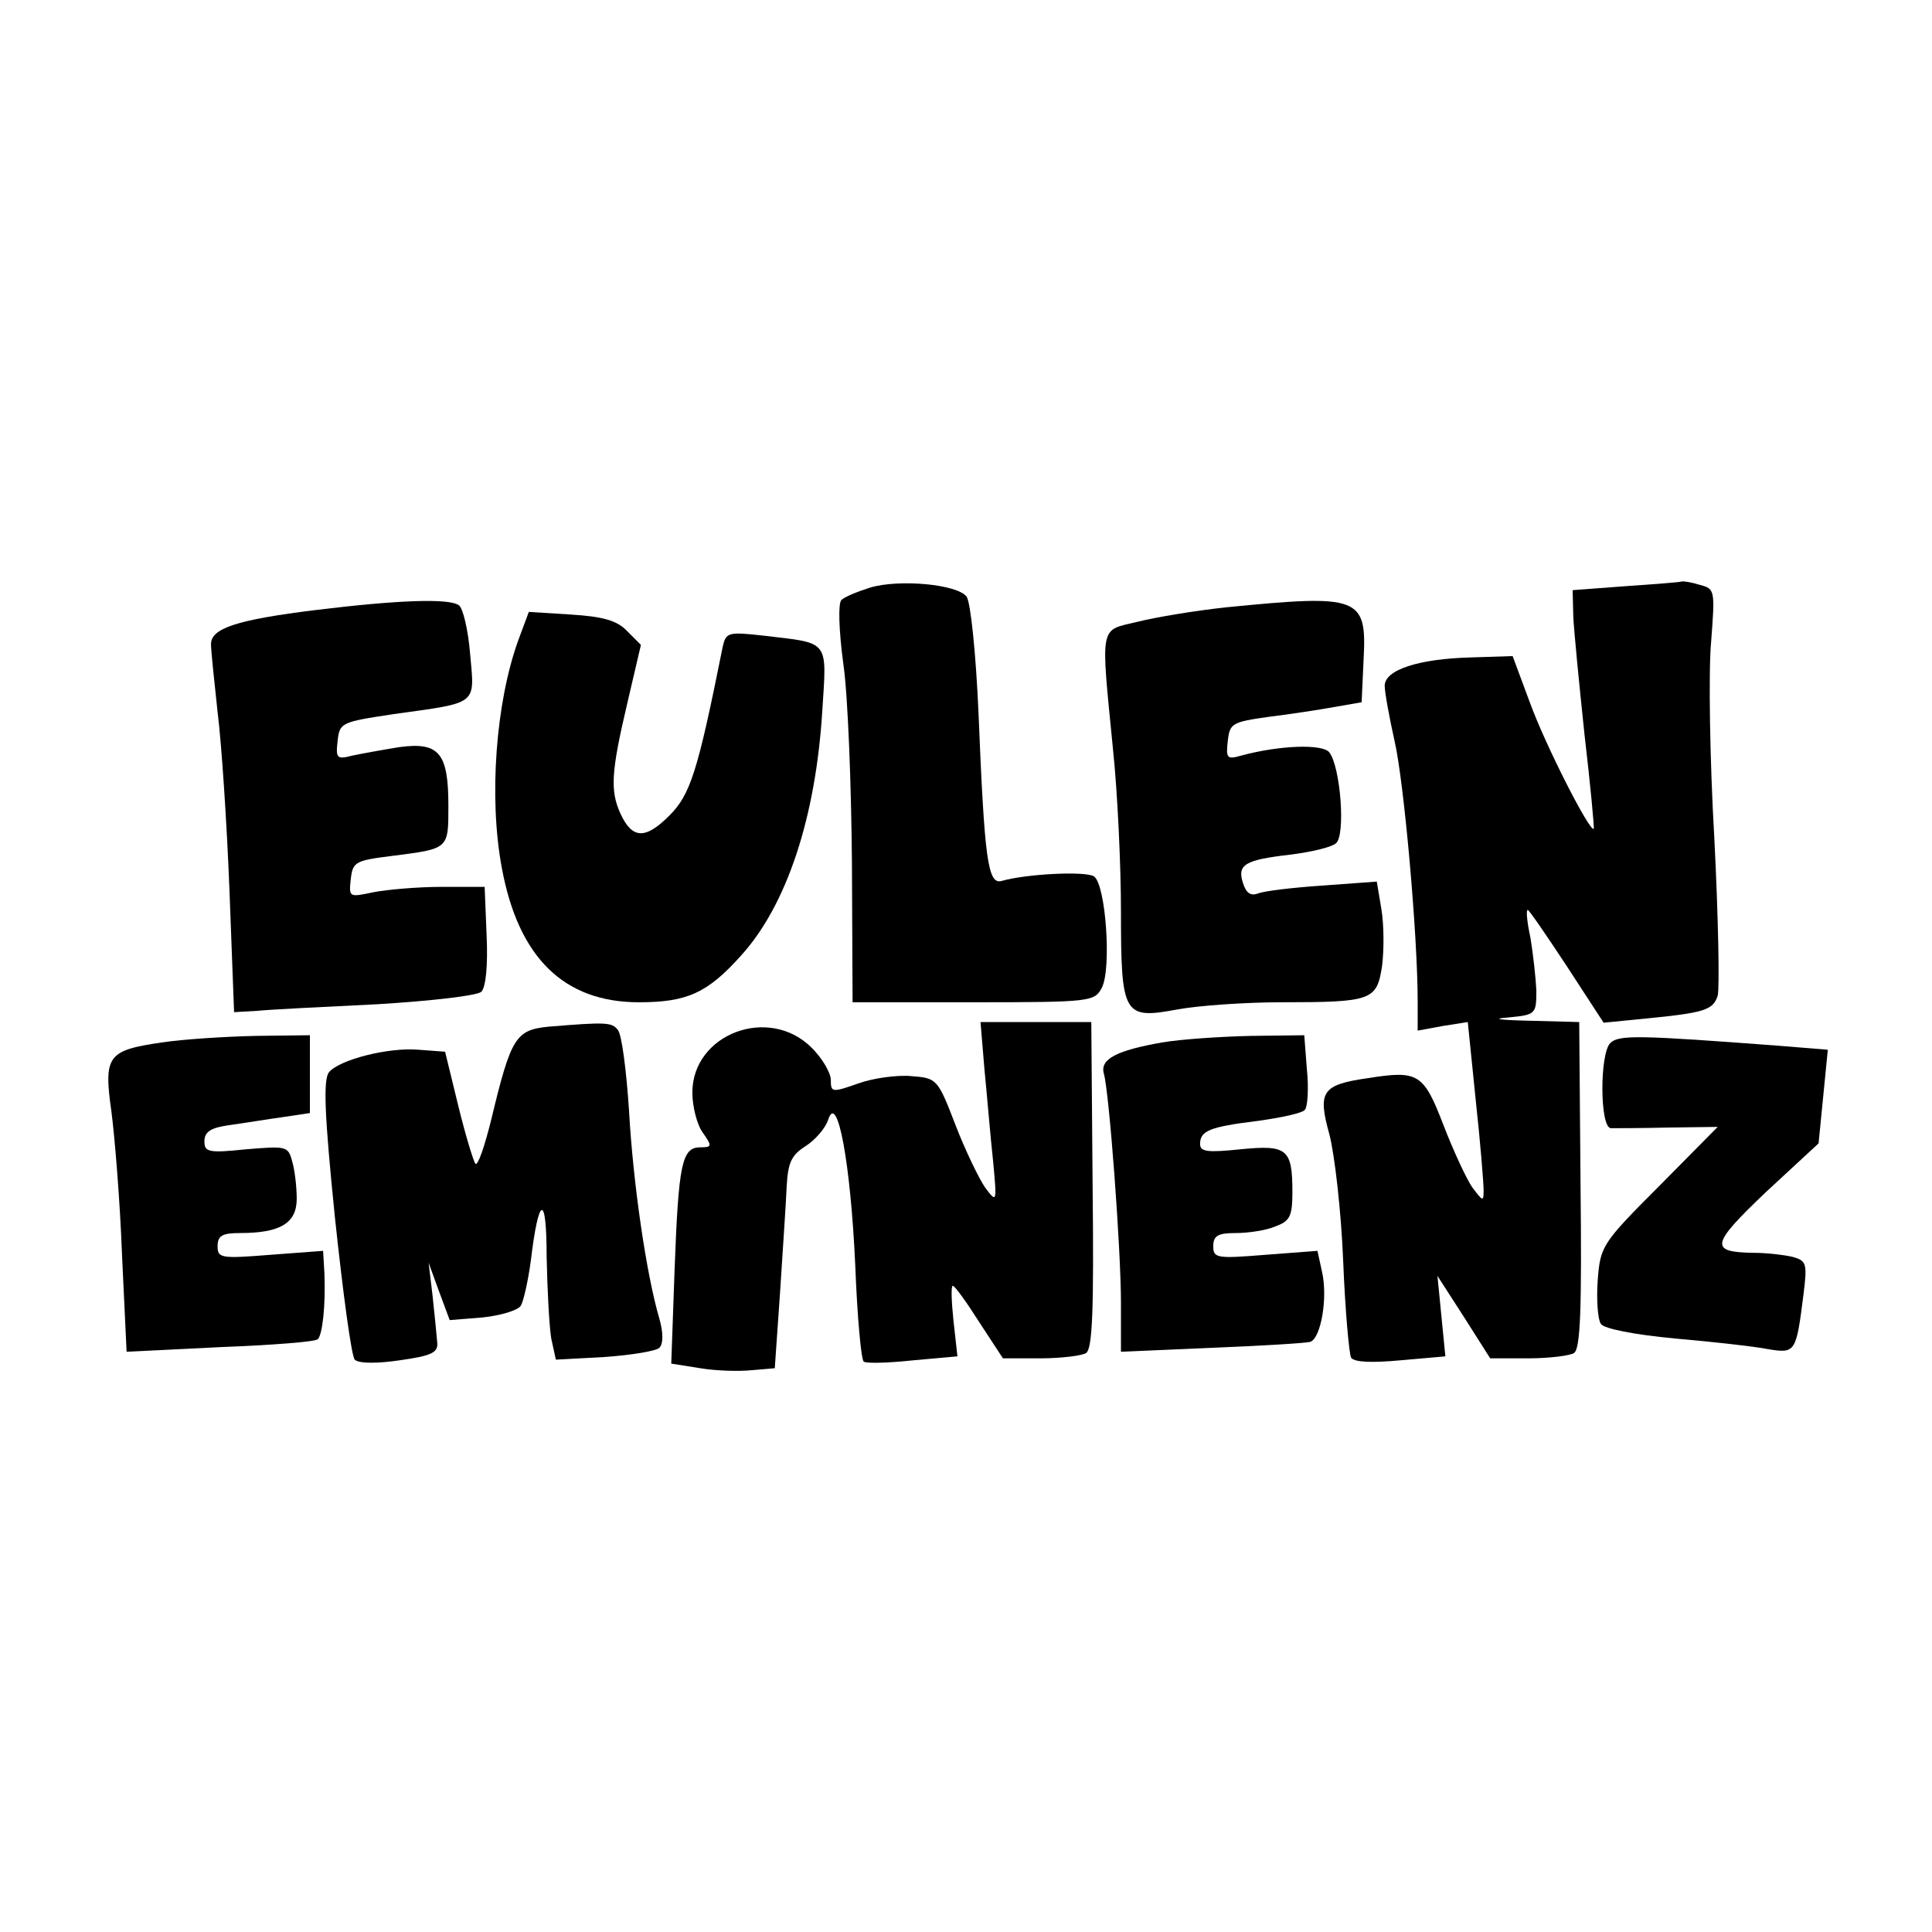 <?xml version="1.0" encoding="UTF-8" standalone="yes"?>
<svg version="1.0" xmlns="http://www.w3.org/2000/svg" width="100mm" height="100mm" viewBox="0 0 293 159" preserveAspectRatio="xMidYMid meet">
  <g transform="translate(0,159) scale(0.1,-0.1)" fill="#000000" stroke="none">
    <path d="M1320 1369 c-19 -6 -39 -14 -44 -19 -5 -5 -4 -45 3 -97 7 -48 12
-184 13 -300 l1 -213 183 0 c178 0 184 1 195 22 15 29 6 157 -12 169 -13 8
-101 4 -140 -7 -21 -6 -26 33 -35 254 -4 92 -12 168 -18 177 -14 19 -102 27
-146 14z"/>
    <path d="M2465 1371 l-80 -6 1 -40 c1 -22 9 -103 17 -179 9 -77 15 -141 14
-143 -6 -5 -73 126 -97 192 l-26 70 -62 -2 c-81 -2 -132 -19 -132 -43 0 -10 7
-48 15 -84 14 -60 35 -293 35 -395 l0 -44 38 7 38 6 12 -118 c7 -64 12 -126
12 -137 0 -18 -1 -17 -17 4 -9 13 -29 56 -44 95 -30 78 -38 83 -114 71 -70
-10 -77 -20 -59 -85 8 -30 18 -117 21 -192 3 -75 9 -141 12 -147 5 -7 31 -8
75 -4 l68 6 -6 61 -6 61 40 -62 40 -63 58 0 c31 0 63 4 69 8 10 6 12 68 10
255 l-2 247 -75 2 c-47 1 -59 3 -32 5 41 4 42 5 42 41 -1 20 -5 56 -9 80 -5
23 -7 42 -4 42 2 0 28 -38 59 -85 l56 -86 61 6 c92 9 105 13 112 35 3 11 1
118 -5 237 -7 120 -9 255 -5 299 6 79 6 81 -17 87 -13 4 -25 6 -28 5 -3 -1
-41 -4 -85 -7z"/>
    <path d="M480 1335 c-122 -15 -160 -28 -160 -52 0 -10 5 -56 10 -103 6 -47 14
-168 18 -270 l7 -185 35 2 c19 2 101 6 182 10 82 5 152 13 158 19 7 7 10 41 8
85 l-3 74 -65 0 c-36 0 -82 -4 -103 -8 -38 -8 -38 -8 -35 20 3 26 7 28 63 35
86 11 85 10 85 76 0 80 -14 97 -74 89 -25 -4 -58 -10 -72 -13 -23 -6 -25 -4
-22 22 3 28 5 29 85 41 129 18 123 13 116 91 -3 37 -11 70 -17 74 -15 11 -93
8 -216 -7z"/>
    <path d="M1860 1339 c-47 -5 -107 -15 -135 -22 -58 -14 -56 -1 -37 -194 7 -67
12 -177 12 -245 0 -158 4 -164 85 -149 32 6 104 11 159 11 137 0 144 3 152 55
3 24 3 62 -1 86 l-7 42 -82 -6 c-44 -3 -88 -8 -98 -12 -11 -4 -18 0 -23 16 -9
28 3 35 73 43 31 4 61 11 68 17 15 12 7 116 -10 138 -10 13 -75 11 -134 -5
-21 -6 -23 -4 -20 22 3 27 6 29 63 37 33 4 78 11 100 15 l40 7 3 65 c5 95 -6
99 -208 79z"/>
    <path d="M786 1289 c-34 -94 -45 -238 -25 -345 25 -136 94 -204 208 -204 73 0
104 14 155 71 69 76 113 209 123 370 7 110 12 103 -89 115 -54 6 -57 5 -62
-17 -38 -190 -49 -224 -81 -256 -36 -36 -56 -36 -74 3 -16 35 -14 64 10 166
l21 90 -21 21 c-15 16 -37 22 -85 25 l-64 4 -16 -43z"/>
    <path d="M832 703 c-50 -5 -57 -16 -87 -141 -10 -40 -20 -70 -24 -67 -3 4 -15
43 -26 88 l-20 82 -40 3 c-46 4 -120 -15 -136 -34 -9 -11 -7 -64 9 -221 12
-113 25 -210 30 -215 6 -6 34 -6 68 -1 50 7 59 12 57 28 -1 11 -4 43 -7 70
l-6 50 16 -44 16 -43 50 4 c28 3 54 11 58 18 4 7 11 38 15 68 12 100 24 103
24 6 1 -50 4 -106 7 -124 l7 -32 74 4 c41 3 78 9 83 14 6 6 6 23 0 44 -20 68
-40 207 -46 315 -4 61 -11 116 -17 123 -9 12 -19 12 -105 5z"/>
    <path d="M1493 638 c4 -40 9 -102 13 -138 6 -64 6 -65 -12 -41 -9 13 -30 56
-45 95 -27 70 -28 71 -67 74 -21 2 -58 -3 -80 -11 -40 -14 -42 -14 -42 5 0 11
-13 33 -29 49 -65 65 -181 21 -181 -68 0 -21 7 -49 16 -61 14 -20 14 -22 -4
-22 -28 0 -33 -25 -39 -187 l-5 -141 44 -7 c24 -4 59 -5 78 -3 l35 3 8 115 c4
63 9 135 10 160 2 37 7 48 29 62 14 9 30 27 34 40 14 43 34 -67 41 -220 3 -78
9 -145 13 -147 4 -3 38 -2 75 2 l67 6 -6 54 c-3 29 -4 53 -1 53 3 0 21 -25 40
-55 l36 -55 57 0 c31 0 63 4 69 8 10 6 12 68 10 255 l-2 247 -84 0 -84 0 6
-72z"/>
    <path d="M245 679 c-82 -12 -88 -20 -76 -105 5 -38 13 -135 16 -216 l7 -148
142 7 c77 3 144 8 148 12 7 7 12 51 10 100 l-2 34 -80 -6 c-75 -6 -80 -5 -80
13 0 16 7 20 34 20 61 0 86 15 86 52 0 18 -3 44 -7 57 -6 23 -9 23 -70 18 -57
-6 -63 -4 -63 12 0 15 10 21 40 25 22 3 58 9 80 12 l40 6 0 59 0 59 -82 -1
c-46 -1 -110 -5 -143 -10z"/>
    <path d="M1762 679 c-68 -12 -94 -25 -88 -47 8 -26 26 -266 26 -348 l0 -74
138 6 c75 3 142 7 149 9 16 5 27 66 18 106 l-7 32 -79 -6 c-74 -6 -79 -5 -79
13 0 16 7 20 34 20 19 0 46 4 60 10 22 8 26 15 26 52 0 66 -8 72 -79 65 -49
-5 -61 -4 -61 8 0 20 14 26 87 35 36 5 69 12 72 17 4 4 6 32 3 61 l-4 52 -81
-1 c-45 -1 -106 -5 -135 -10z"/>
    <path d="M2442 678 c-16 -16 -16 -128 1 -129 6 0 46 0 87 1 l75 1 -89 -90
c-87 -87 -89 -91 -93 -143 -2 -29 0 -59 5 -66 5 -7 49 -16 113 -22 57 -5 120
-12 140 -16 42 -7 43 -5 54 82 6 48 5 52 -17 58 -13 3 -39 6 -58 6 -68 1 -66
12 18 92 l80 74 7 71 7 71 -74 6 c-212 16 -243 17 -256 4z"/>
  </g>
</svg>